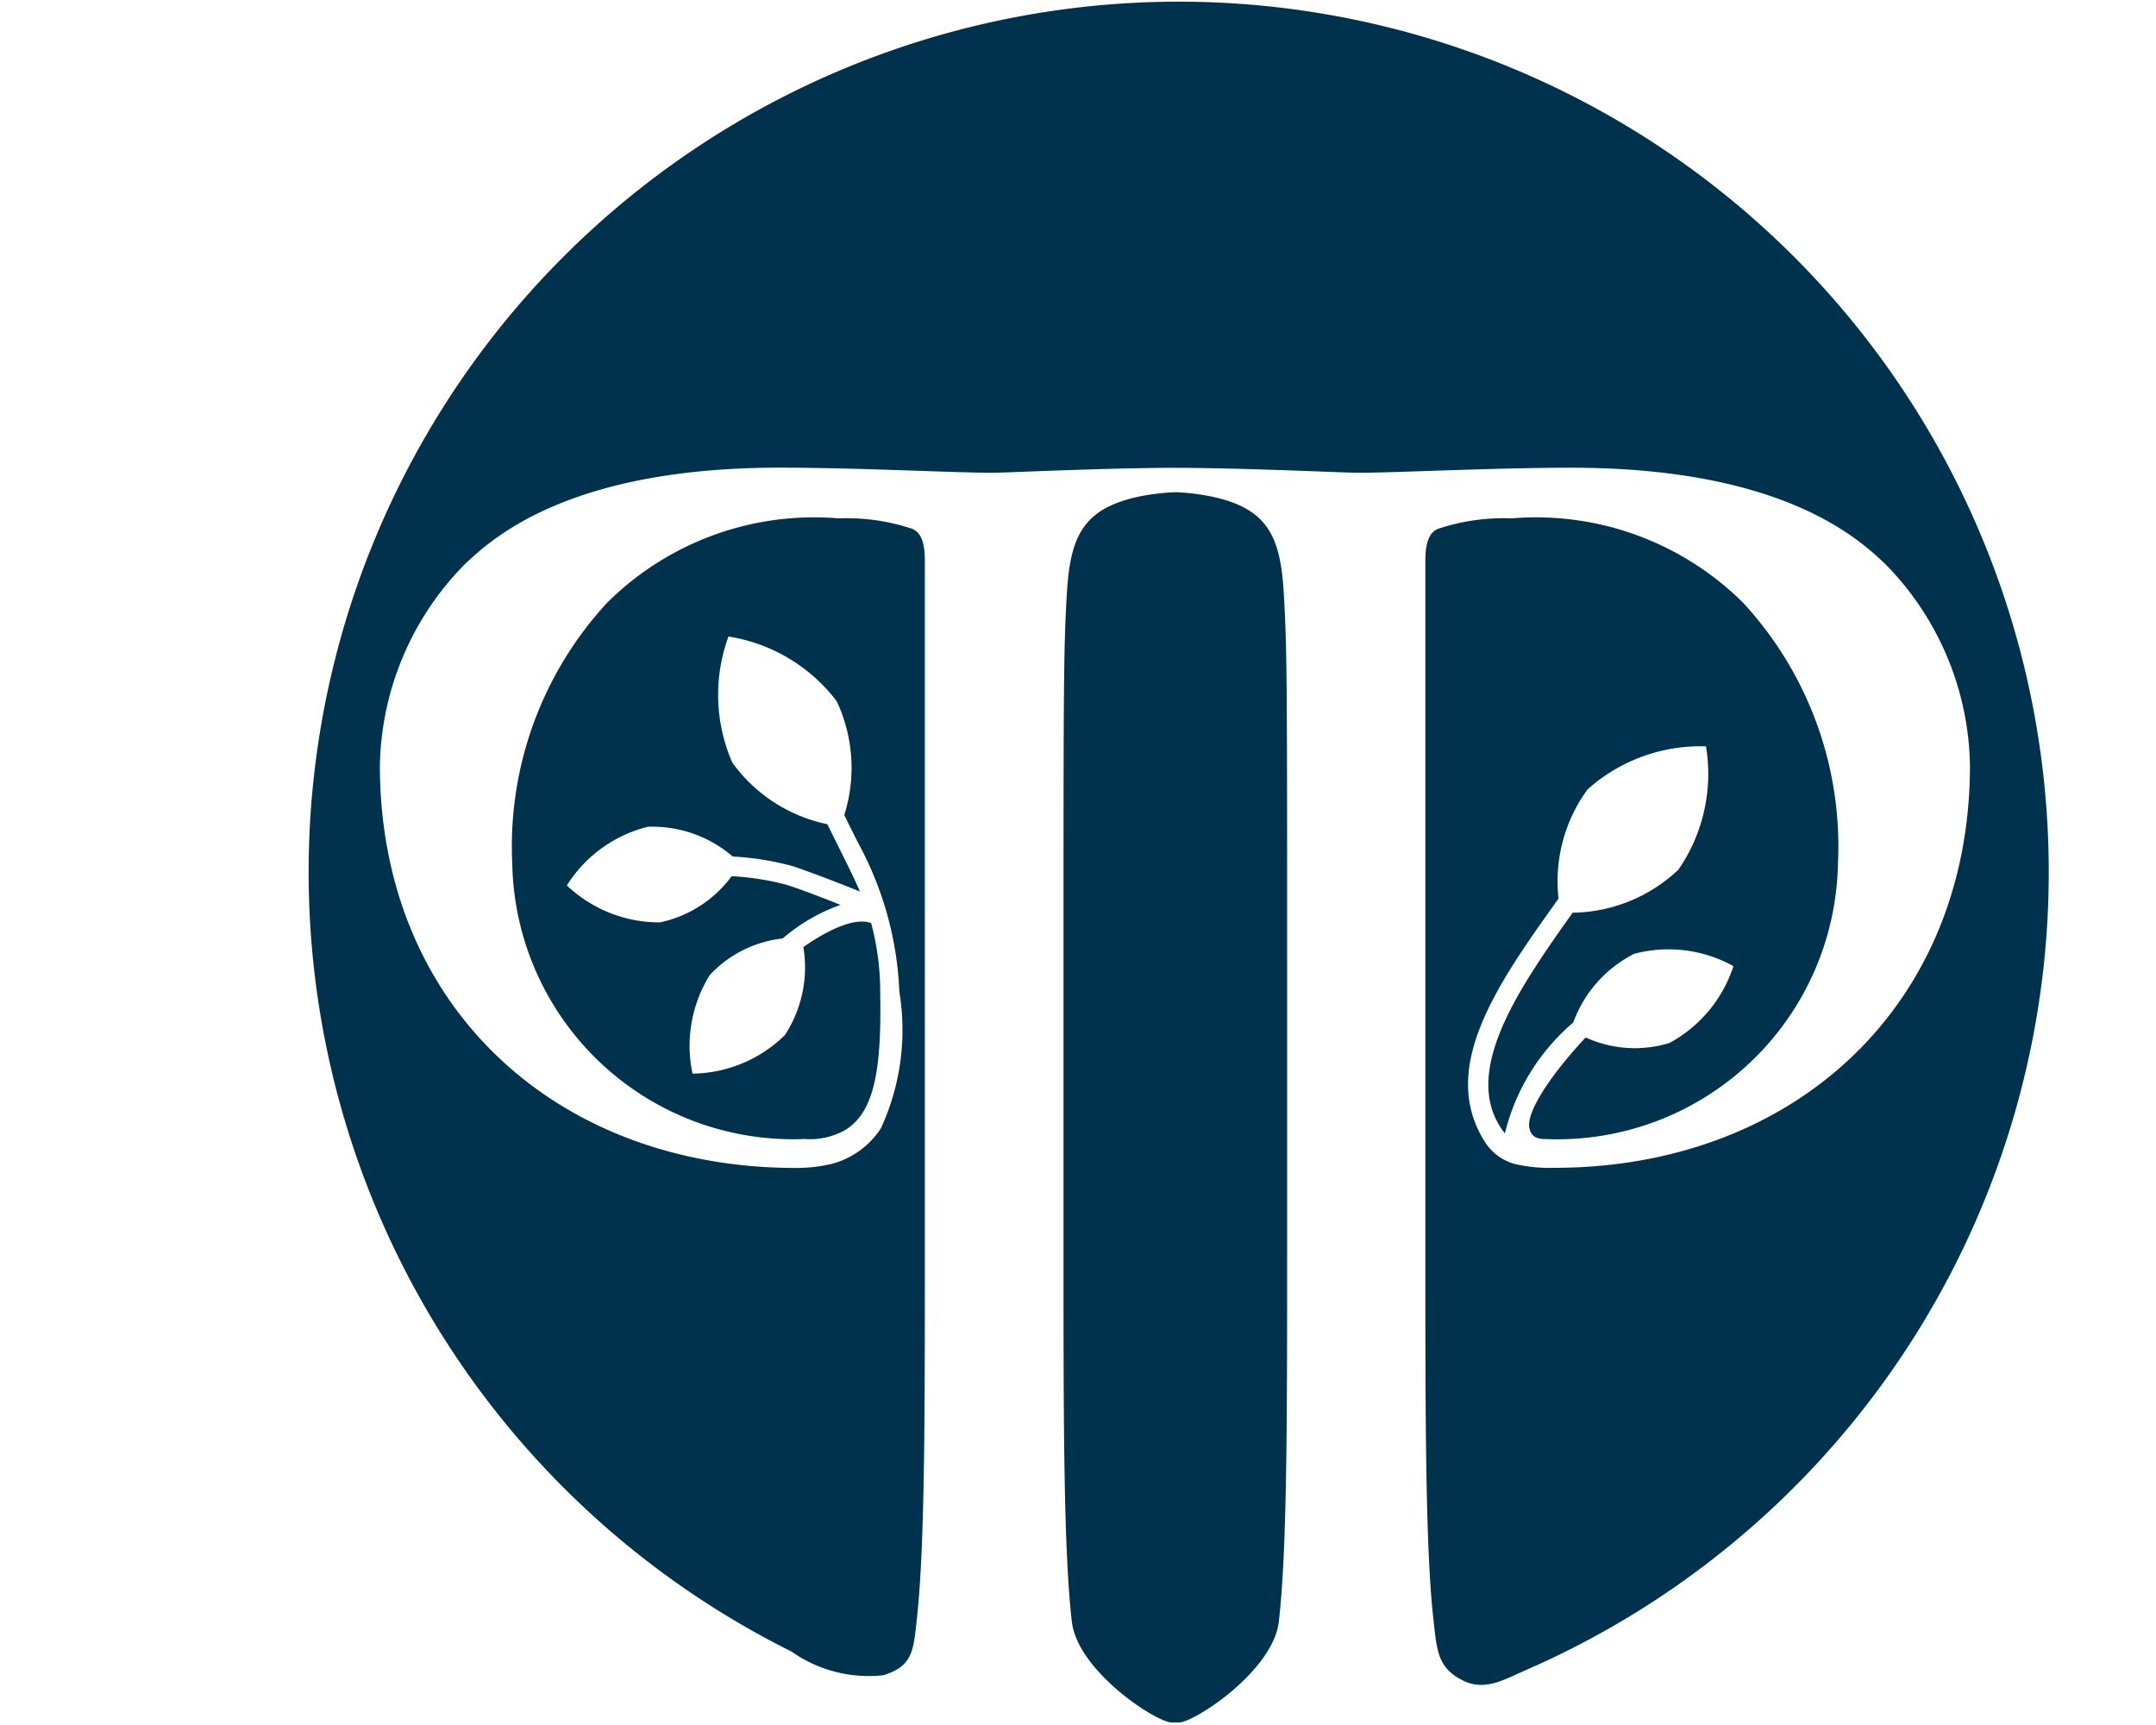 <svg id="eed5765b-3b1f-4093-b0b9-41ce0b27ffab" data-name="Logo Client" xmlns="http://www.w3.org/2000/svg" width="35" height="28" viewBox="0 0 35 28"><rect width="35" height="28" fill="none"/><path d="M19.137.027a14.129,14.129,0,0,0-6.289,26.78,2.176,2.176,0,0,0,1.492.385c.454-.14.487-.371.537-.853.137-1.153.137-3.321.137-5.956V9.1c0-.274-.055-.466-.22-.521a3.366,3.366,0,0,0-1.18-.165,4.766,4.766,0,0,0-3.76,1.372,5.826,5.826,0,0,0-1.538,4.228,4.559,4.559,0,0,0,4.749,4.474,1.164,1.164,0,0,0,.624-.128c.526-.285.622-1.058.6-2.258a4.324,4.324,0,0,0-.147-1.118c-.29-.113-.789.169-1.1.389a2.011,2.011,0,0,1-.3,1.428,2.176,2.176,0,0,1-1.5.626,2.178,2.178,0,0,1,.28-1.6,1.9,1.9,0,0,1,1.184-.594,2.927,2.927,0,0,1,.939-.545c-.287-.114-.643-.252-.876-.326a4.383,4.383,0,0,0-.891-.14,1.946,1.946,0,0,1-1.165.75,2.18,2.18,0,0,1-1.511-.6,2.175,2.175,0,0,1,1.315-.952,2,2,0,0,1,1.378.483,4.638,4.638,0,0,1,.97.155c.3.1.794.291,1.095.413-.086-.2-.187-.4-.3-.631-.071-.141-.149-.3-.23-.462a2.532,2.532,0,0,1-1.542-1,2.746,2.746,0,0,1-.062-2.046,2.743,2.743,0,0,1,1.757,1.05,2.545,2.545,0,0,1,.123,1.847c.082.17.162.328.235.472A5.507,5.507,0,0,1,14.6,16.1a3.808,3.808,0,0,1-.3,2.215,1.369,1.369,0,0,1-.794.576,2.481,2.481,0,0,1-.586.067c-3.9,0-6.753-2.635-6.753-6.533A4.77,4.77,0,0,1,7.548,9.156c.439-.411,1.674-1.565,5.106-1.565,1.262,0,2.854.083,3.458.083.2,0,1.6-.069,2.783-.08.018,0,.031,0,.051,0h.268l.027,0c1.189.011,2.6.08,2.807.08.6,0,2.2-.082,3.459-.082,3.431,0,4.666,1.153,5.1,1.565a4.766,4.766,0,0,1,1.373,3.266c0,3.9-2.855,6.533-6.753,6.533a2.479,2.479,0,0,1-.646-.065.842.842,0,0,1-.458-.329c-.8-1.213.2-2.606,1.178-3.977a2.523,2.523,0,0,1,.47-1.77,2.742,2.742,0,0,1,1.924-.7,2.741,2.741,0,0,1-.447,2,2.546,2.546,0,0,1-1.718.7c-.887,1.247-1.848,2.634-1.1,3.582a3.433,3.433,0,0,1,1.11-1.8,2.026,2.026,0,0,1,.989-1.115,2.177,2.177,0,0,1,1.611.2,2.181,2.181,0,0,1-1.04,1.248,1.921,1.921,0,0,1-1.359-.09c-.469.5-.981,1.185-.912,1.478.028.122.107.171.259.171a4.559,4.559,0,0,0,4.749-4.475,5.825,5.825,0,0,0-1.537-4.227,4.77,4.77,0,0,0-3.761-1.373,3.37,3.37,0,0,0-1.18.165c-.165.055-.22.247-.22.522V20.382c0,2.636,0,4.8.137,5.957.052.5.089.747.473.939.343.171.643,0,.993-.157A14.128,14.128,0,0,0,19.137.027Z" fill="#00324d"/><path d="M19.66,8.058a3.68,3.68,0,0,0-.575-.069,3.811,3.811,0,0,0-.585.069c-.906.192-1.125.631-1.18,1.565-.055.878-.055,1.647-.055,5.929v4.831c0,2.635,0,4.8.137,5.956.11.8,1.373,1.62,1.62,1.62h.116c.248,0,1.51-.823,1.62-1.619.137-1.153.137-3.321.137-5.957V15.551c0-4.282,0-5.05-.055-5.929C20.786,8.689,20.566,8.249,19.66,8.058Z" fill="#00324d"/></svg>